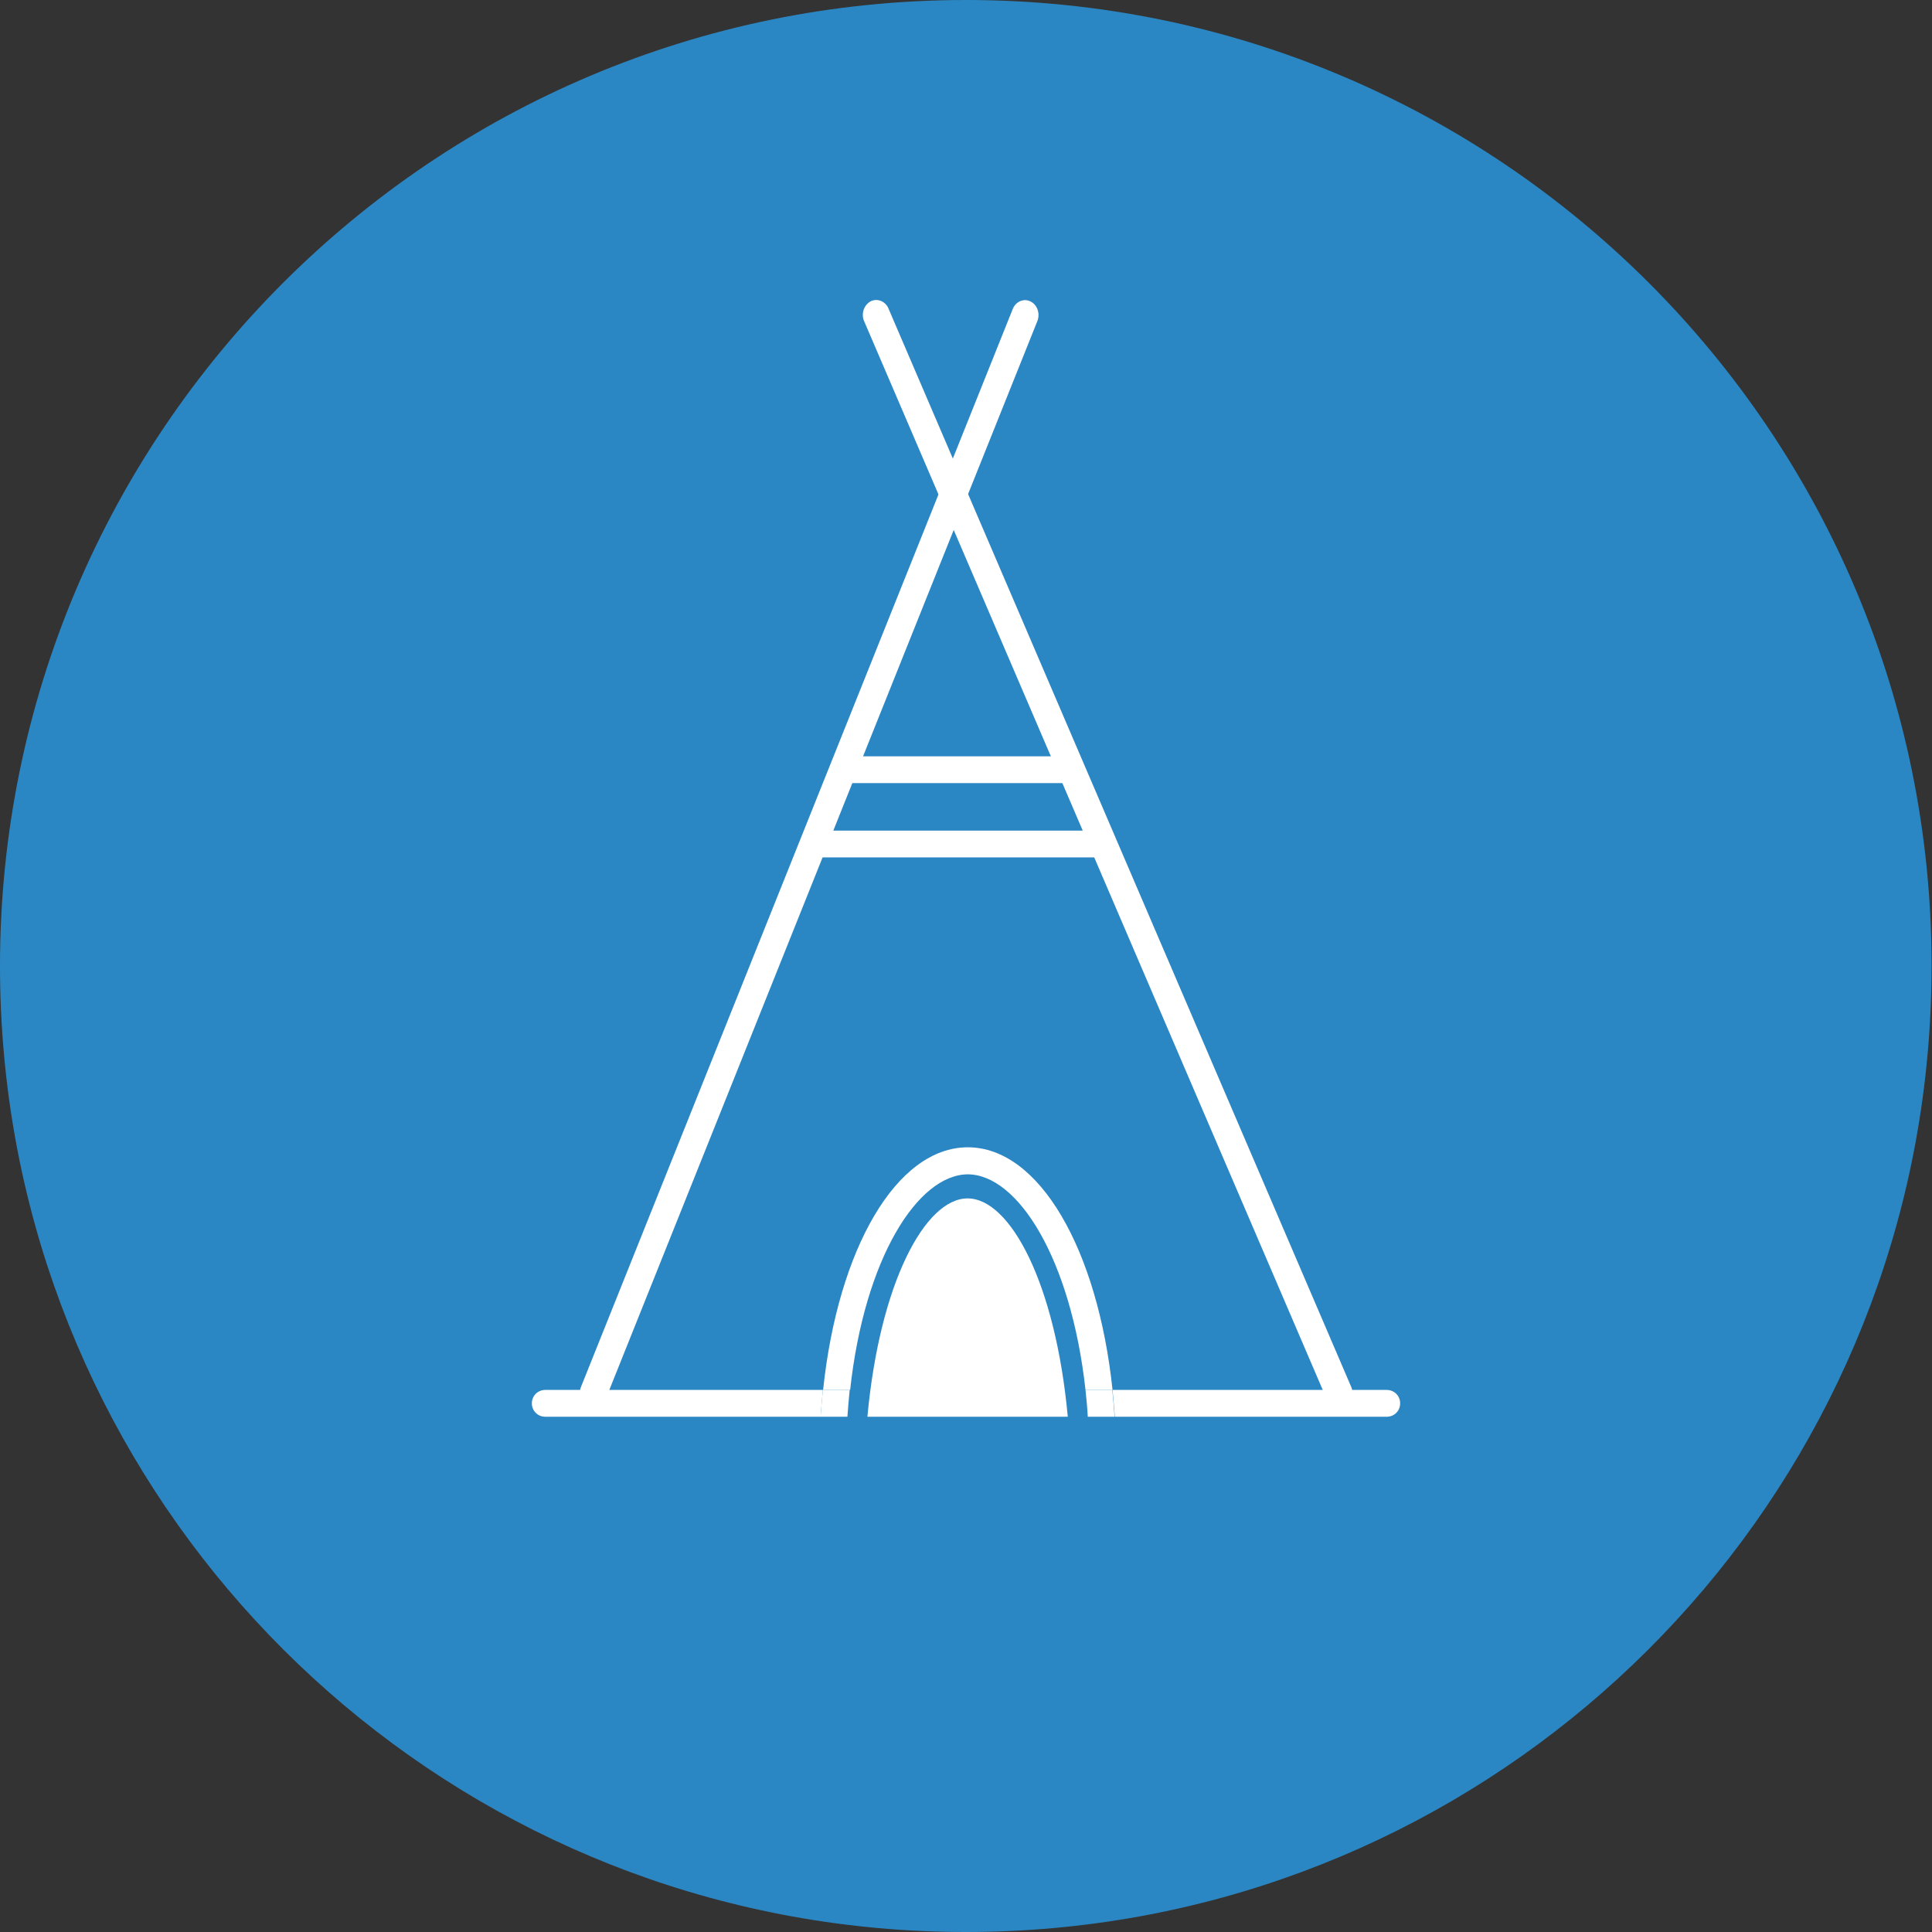 <?xml version="1.0" encoding="UTF-8"?> <svg xmlns="http://www.w3.org/2000/svg" version="1.1" viewBox="0 0 85.04 85.04"><rect x="0" y="0" width="85.04" height="85.04" fill="#333333" stroke="none"/><defs><style> .cls-1 { fill: #2b87c4; } .cls-2 { fill: #fff; } </style></defs><g><g id="Calque_1"><path class="cls-1" d="M42.52,0C19.04,0,0,19.04,0,42.52c0,2.64.24,5.23.7,7.74,3.64,19.79,20.98,34.78,41.81,34.78s38.18-14.99,41.81-34.78c.46-2.51.7-5.1.7-7.74C85.04,19.04,66,0,42.52,0Z"></path><path class="cls-2" d="M26.11,61.98c-.07,0-.15-.01-.22-.05-.3-.13-.45-.51-.33-.85L44.57,13.62c.12-.33.47-.5.77-.36.3.13.45.51.33.85l-19.01,47.47c-.09.25-.31.41-.55.41Z"></path><path class="cls-2" d="M58.94,61.98c-.23,0-.46-.15-.55-.41L38.02,14.1c-.12-.33.03-.71.33-.85.3-.13.65.03.77.36l20.37,47.47c.12.33-.03.71-.33.85-.07.03-.15.05-.22.05Z"></path><path class="cls-2" d="M42.59,52.75c-1.88,0-3.87,3.75-4.41,9.61h8.82c-.54-5.86-2.53-9.61-4.41-9.61Z"></path><path class="cls-2" d="M24,61.18c-.33,0-.59.26-.59.59s.26.59.59.59h12.12c.03-.4.06-.79.1-1.18h-12.22Z"></path><path class="cls-2" d="M61.04,61.18h-12.07c.04.39.07.78.1,1.18h11.97c.33,0,.59-.26.59-.59s-.26-.59-.59-.59Z"></path><path class="cls-2" d="M42.59,51.69c2.21,0,4.55,3.71,5.19,9.49h1.19c-.65-6.18-3.22-10.68-6.37-10.68s-5.72,4.49-6.37,10.68h1.19c.63-5.79,2.98-9.49,5.19-9.49Z"></path><path class="cls-2" d="M47.78,61.18c.04.39.08.78.1,1.18h1.18c-.03-.4-.06-.79-.1-1.18h-1.19Z"></path><path class="cls-2" d="M37.41,61.18h-1.19c-.04.39-.07.78-.1,1.18h1.18c.03-.4.06-.8.1-1.18Z"></path><path class="cls-2" d="M47.14,34.47h-9.97c-.33,0-.59-.26-.59-.59s.26-.59.59-.59h9.97c.33,0,.59.26.59.59s-.26.59-.59.59Z"></path><path class="cls-2" d="M48.54,37.74h-12.69c-.33,0-.59-.26-.59-.59s.26-.59.59-.59h12.69c.33,0,.59.26.59.59s-.26.59-.59.59Z"></path></g></g></svg> 